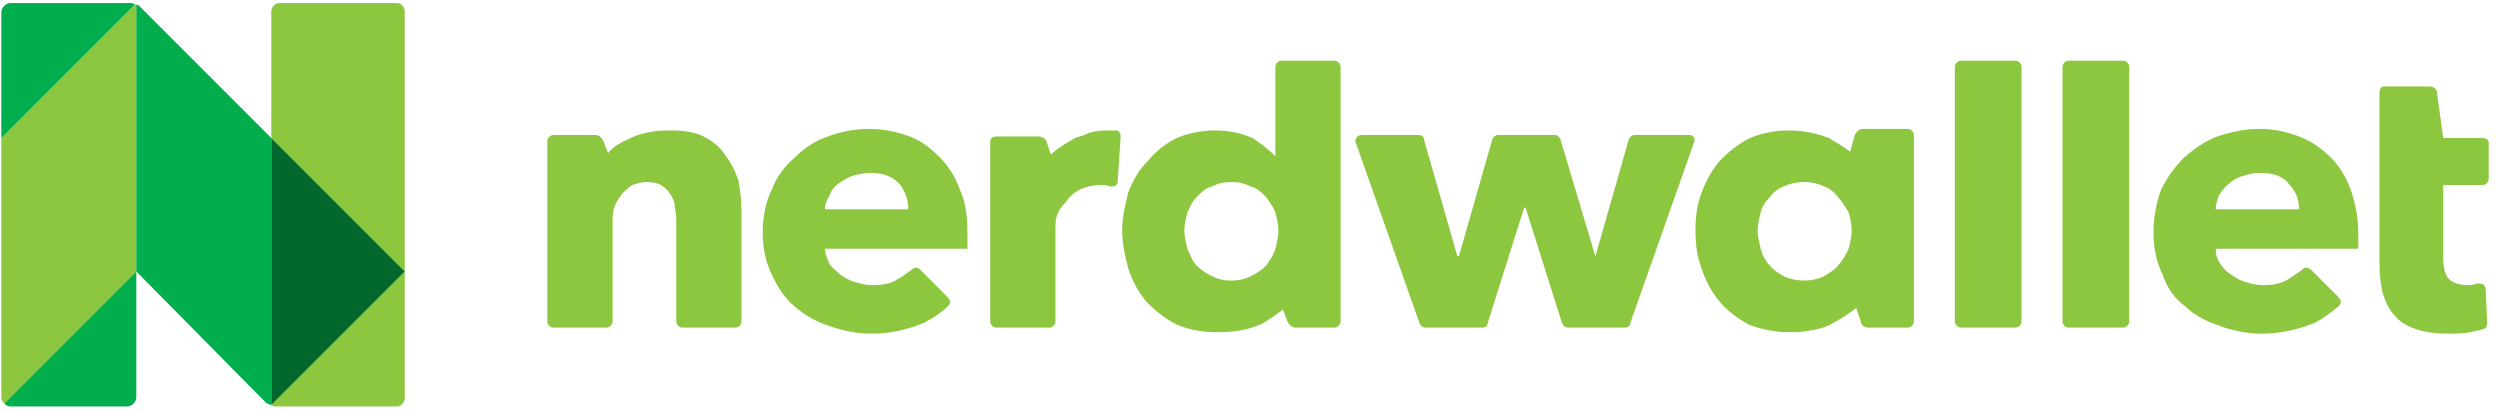 <svg width="219" height="36" viewBox="0 0 219 36" fill="none" xmlns="http://www.w3.org/2000/svg">
<g clip-path="url(#clip0_1027_5774)">
<path fill-rule="evenodd" clip-rule="evenodd" d="M23.766 12.09V1.063C23.766 0.664 24.032 0.266 24.43 0.266H34.794C35.192 0.266 35.458 0.664 35.458 1.063V12.09V23.782L23.766 12.09ZM35.458 23.782V34.81C35.458 35.208 35.192 35.607 34.794 35.607H24.165C24.032 35.607 23.899 35.607 23.766 35.474L35.458 23.782ZM0.382 35.341L11.941 23.782V0.398H11.808L0.116 12.09V34.81C0.116 35.075 0.249 35.208 0.382 35.341Z" fill="#8DC63F"/>
<path fill-rule="evenodd" clip-rule="evenodd" d="M0.914 0.266C0.515 0.266 0.116 0.664 0.116 1.063V12.09L11.808 0.398C11.675 0.266 11.543 0.266 11.41 0.266H0.914ZM23.766 35.474C23.7 35.474 23.633 35.441 23.567 35.408C23.5 35.374 23.434 35.341 23.367 35.341L11.941 23.782V0.398C12.074 0.398 12.207 0.531 12.207 0.531L23.766 12.09V35.474ZM11.941 23.782V34.81C11.941 35.208 11.543 35.607 11.144 35.607H0.914C0.648 35.607 0.515 35.474 0.382 35.341L11.941 23.782Z" fill="#00AE4D"/>
<path d="M23.766 35.474V12.09L35.458 23.782L23.766 35.474Z" fill="#00682C"/>
<path fill-rule="evenodd" clip-rule="evenodd" d="M116.903 28.698H113.449C113.183 28.698 112.917 28.432 112.785 28.167L112.386 27.104C112.322 27.152 112.255 27.202 112.187 27.254C111.692 27.629 111.093 28.082 110.393 28.432C109.463 28.831 108.267 29.097 106.939 29.097H106.54C105.211 29.097 104.015 28.831 103.085 28.432C102.023 27.901 101.225 27.236 100.428 26.439C99.764 25.642 99.232 24.712 98.834 23.516C98.568 22.453 98.302 21.39 98.302 20.195C98.302 18.999 98.568 17.936 98.834 16.873C99.232 15.81 99.764 14.88 100.561 14.083C101.225 13.286 102.023 12.622 103.085 12.09C104.015 11.692 105.211 11.426 106.407 11.426C107.736 11.426 108.799 11.692 109.728 12.09C110.526 12.622 111.19 13.153 111.722 13.685V5.846C111.722 5.58 111.987 5.314 112.253 5.314H116.903C117.169 5.314 117.435 5.58 117.435 5.846V28.167C117.435 28.432 117.169 28.698 116.903 28.698ZM176.559 28.698H171.775C171.51 28.698 171.244 28.432 171.244 28.167V5.846C171.244 5.58 171.51 5.314 171.775 5.314H176.559C176.824 5.314 177.09 5.58 177.09 5.846V28.167C177.09 28.432 176.824 28.698 176.559 28.698ZM181.209 28.698H185.992C186.257 28.698 186.523 28.432 186.523 28.167V5.846C186.523 5.58 186.257 5.314 185.992 5.314H181.209C180.943 5.314 180.677 5.58 180.677 5.846V28.167C180.677 28.432 180.943 28.698 181.209 28.698ZM214.027 16.209H217.481C217.746 16.209 218.011 15.943 218.011 15.678V12.489C218.011 12.223 217.746 12.09 217.481 12.09H214.027L213.494 8.237C213.494 7.839 213.229 7.573 212.829 7.573H208.844C208.579 7.573 208.445 7.839 208.445 8.104V12.09V16.209V23.251C208.445 24.181 208.579 24.978 208.712 25.642C208.977 26.439 209.242 27.104 209.775 27.635C210.173 28.167 210.838 28.565 211.634 28.831C212.431 29.097 213.362 29.229 214.557 29.229C215.09 29.229 215.753 29.229 216.418 29.097C216.6 29.036 216.783 29.003 216.952 28.972C217.153 28.936 217.337 28.903 217.481 28.831C217.746 28.831 217.879 28.565 217.879 28.299L217.746 25.377C217.746 24.978 217.481 24.845 217.215 24.845H216.948C216.683 24.978 216.418 24.978 216.152 24.978C215.355 24.978 214.69 24.712 214.424 24.314C214.159 23.915 214.027 23.384 214.027 22.586V16.209ZM194.496 23.118C194.228 22.719 194.096 22.321 194.096 21.789H206.586V21.125V20.461C206.586 18.999 206.321 17.803 205.921 16.608C205.523 15.545 204.991 14.615 204.195 13.817C203.397 13.02 202.467 12.356 201.404 11.957C200.341 11.559 199.278 11.293 197.95 11.293C196.622 11.293 195.426 11.559 194.228 11.957C193.166 12.356 192.237 13.02 191.307 13.817C190.509 14.615 189.844 15.545 189.313 16.608C188.915 17.67 188.649 18.999 188.649 20.328C188.649 21.789 188.915 22.985 189.446 24.048C189.844 25.244 190.509 26.174 191.439 26.838C192.237 27.635 193.3 28.167 194.496 28.565C195.559 28.964 196.887 29.229 198.082 29.229C199.81 29.229 201.404 28.831 202.732 28.299C203.53 27.901 204.195 27.369 204.858 26.838C205.123 26.572 205.123 26.307 204.858 26.041L202.467 23.649C202.202 23.384 201.802 23.384 201.669 23.649L200.474 24.446C199.81 24.845 199.145 24.978 198.215 24.978C197.684 24.978 197.152 24.845 196.754 24.712C196.222 24.579 195.824 24.314 195.426 24.048C195.026 23.782 194.761 23.516 194.496 23.118ZM200.474 16.076C199.943 15.412 199.145 15.146 197.95 15.146C197.417 15.146 196.887 15.279 196.487 15.412C195.956 15.545 195.559 15.81 195.291 16.076C194.894 16.342 194.628 16.74 194.363 17.139C194.228 17.538 194.096 17.936 194.096 18.335H201.404C201.404 17.538 201.139 16.74 200.474 16.076ZM163.671 28.698H167.125C167.391 28.698 167.657 28.432 167.657 28.167V11.825C167.657 11.559 167.391 11.293 167.125 11.293H163.139C162.874 11.293 162.608 11.559 162.475 11.825L162.076 13.286C161.545 12.887 160.881 12.489 160.216 12.09C159.153 11.692 158.091 11.426 156.629 11.426C155.433 11.426 154.238 11.692 153.307 12.09C152.245 12.622 151.447 13.286 150.65 14.083C149.986 14.88 149.455 15.81 149.056 16.873C148.657 17.936 148.525 18.999 148.525 20.195C148.525 21.39 148.657 22.453 149.056 23.516C149.455 24.712 149.986 25.642 150.65 26.439C151.315 27.236 152.245 27.901 153.175 28.432C154.238 28.831 155.433 29.097 156.629 29.097H157.559C158.622 28.964 159.552 28.831 160.349 28.432C161.279 27.901 161.944 27.502 162.608 26.971L163.006 28.167C163.006 28.432 163.272 28.698 163.671 28.698ZM161.944 18.601C161.871 18.491 161.798 18.371 161.722 18.247C161.522 17.92 161.302 17.561 161.014 17.272C160.748 16.873 160.216 16.475 159.818 16.342C159.286 16.076 158.622 15.943 158.091 15.943C157.426 15.943 156.762 16.076 156.23 16.342C155.832 16.475 155.301 16.873 155.035 17.272C154.636 17.67 154.37 18.069 154.238 18.601C154.105 19.132 153.972 19.663 153.972 20.195C153.972 20.726 154.105 21.258 154.238 21.789C154.37 22.321 154.636 22.852 155.035 23.251C155.243 23.563 155.614 23.793 155.956 24.006C156.051 24.065 156.144 24.123 156.23 24.181C156.762 24.446 157.426 24.579 158.091 24.579C158.622 24.579 159.286 24.446 159.818 24.181C159.904 24.123 159.997 24.065 160.092 24.006C160.435 23.793 160.805 23.563 161.014 23.251C161.412 22.852 161.678 22.321 161.944 21.789C162.076 21.258 162.209 20.726 162.209 20.195C162.209 19.663 162.076 19.132 161.944 18.601ZM142.413 28.698C142.546 28.698 142.811 28.565 142.811 28.299L148.392 12.489C148.525 12.223 148.392 11.825 147.993 11.825H143.21C142.944 11.825 142.811 11.957 142.679 12.223L139.756 22.453L136.7 12.223C136.567 11.957 136.434 11.825 136.168 11.825H131.252C130.987 11.825 130.854 11.957 130.721 12.223L127.798 22.453H127.665L124.742 12.223C124.742 11.957 124.476 11.825 124.344 11.825H119.295C118.896 11.825 118.63 12.223 118.763 12.489L124.344 28.299C124.476 28.565 124.609 28.698 124.875 28.698H129.924C130.057 28.698 130.322 28.565 130.322 28.299L133.511 18.202H133.644L136.833 28.299C136.965 28.565 137.098 28.698 137.364 28.698H142.413ZM111.09 17.515C111.334 17.87 111.614 18.279 111.722 18.601C111.854 19.132 111.987 19.663 111.987 20.195C111.987 20.726 111.854 21.258 111.722 21.789C111.607 22.247 111.295 22.706 111.04 23.079C111 23.138 110.961 23.196 110.924 23.251C110.526 23.649 110.127 23.915 109.596 24.181C109.064 24.446 108.533 24.579 107.868 24.579C107.204 24.579 106.673 24.446 106.141 24.181C105.61 23.915 105.211 23.649 104.813 23.251C104.53 22.968 104.381 22.619 104.224 22.251C104.159 22.099 104.093 21.944 104.015 21.789C103.883 21.258 103.75 20.726 103.75 20.195C103.75 19.663 103.883 19.132 104.015 18.601C104.071 18.489 104.121 18.384 104.168 18.284C104.348 17.903 104.497 17.587 104.813 17.272C105.211 16.873 105.61 16.475 106.141 16.342C106.673 16.076 107.204 15.943 107.868 15.943C108.533 15.943 109.064 16.076 109.596 16.342C110.127 16.475 110.526 16.873 110.924 17.272C110.976 17.349 111.032 17.43 111.09 17.515ZM98.169 11.957L97.904 15.943C97.904 16.209 97.638 16.342 97.372 16.342H97.24C96.974 16.209 96.708 16.209 96.442 16.209C95.778 16.209 95.114 16.342 94.582 16.608C94.051 16.873 93.652 17.272 93.386 17.67C92.988 18.069 92.722 18.468 92.589 18.866C92.457 19.265 92.457 19.663 92.457 20.062V28.167C92.457 28.432 92.191 28.698 91.925 28.698H87.275C87.009 28.698 86.743 28.432 86.743 28.167V12.356C86.743 12.09 87.009 11.957 87.275 11.957H90.995C91.261 11.957 91.526 12.09 91.659 12.356L92.058 13.552C92.589 13.02 93.254 12.622 94.184 12.09C94.317 12.024 94.449 11.991 94.582 11.957C94.715 11.924 94.848 11.891 94.981 11.825C95.512 11.559 96.177 11.426 96.974 11.426H97.372H97.638H97.771C98.037 11.426 98.169 11.692 98.169 11.957ZM72.52 22.766C72.395 22.476 72.261 22.166 72.261 21.789H84.75V21.125V20.461C84.75 18.999 84.618 17.803 84.086 16.608C83.687 15.545 83.156 14.615 82.359 13.817C81.562 13.02 80.765 12.356 79.702 11.957C78.639 11.559 77.443 11.293 76.114 11.293C74.786 11.293 73.59 11.559 72.527 11.957C71.331 12.356 70.401 13.02 69.604 13.817C68.674 14.615 68.01 15.545 67.611 16.608C67.08 17.67 66.814 18.999 66.814 20.328C66.814 21.789 67.08 22.985 67.611 24.048C68.143 25.244 68.807 26.174 69.604 26.838C70.534 27.635 71.464 28.167 72.66 28.565C73.856 28.964 75.051 29.229 76.38 29.229C78.107 29.229 79.569 28.831 80.897 28.299C81.695 27.901 82.492 27.369 83.023 26.838C83.289 26.572 83.289 26.307 83.023 26.041L80.632 23.649C80.366 23.384 80.1 23.384 79.835 23.649C79.702 23.738 79.584 23.826 79.465 23.915C79.229 24.092 78.993 24.269 78.639 24.446C78.107 24.845 77.31 24.978 76.38 24.978C75.94 24.978 75.591 24.887 75.182 24.78C75.097 24.758 75.01 24.735 74.919 24.712C74.387 24.579 73.989 24.314 73.59 24.048C73.506 23.964 73.408 23.88 73.306 23.791C73.085 23.601 72.842 23.39 72.66 23.118C72.621 23.002 72.571 22.885 72.52 22.766ZM78.772 16.076C78.107 15.412 77.31 15.146 76.247 15.146C75.68 15.146 75.306 15.243 74.878 15.354C74.805 15.373 74.73 15.392 74.653 15.412C74.254 15.545 73.856 15.81 73.457 16.076C73.058 16.342 72.793 16.74 72.66 17.139C72.394 17.538 72.261 17.936 72.261 18.335H79.569C79.569 17.538 79.303 16.74 78.772 16.076ZM59.772 28.698H64.422C64.688 28.698 64.954 28.432 64.954 28.167V18.335C64.954 17.405 64.821 16.608 64.688 15.81C64.422 15.013 64.024 14.216 63.492 13.552C63.094 12.887 62.429 12.356 61.632 11.957C60.835 11.559 59.905 11.426 58.709 11.426H58.444C57.248 11.426 56.052 11.692 55.255 12.09C54.325 12.489 53.661 12.887 53.262 13.419L52.864 12.356C52.73 12.09 52.465 11.825 52.199 11.825H48.479C48.213 11.825 47.947 12.09 47.947 12.356V28.167C47.947 28.432 48.213 28.698 48.479 28.698H53.129C53.395 28.698 53.661 28.432 53.661 28.167V19.53C53.661 19.132 53.661 18.601 53.793 18.202C53.926 17.803 54.192 17.405 54.458 17.006C54.724 16.74 54.989 16.475 55.388 16.209C55.786 16.076 56.185 15.943 56.716 15.943C57.248 15.943 57.646 16.076 57.912 16.209C58.311 16.475 58.577 16.74 58.709 17.006C58.975 17.405 59.108 17.67 59.108 18.202C59.241 18.601 59.241 18.999 59.241 19.53V28.167C59.241 28.432 59.507 28.698 59.772 28.698Z" fill="#8DC63F"/>
</g>
<defs>
<clipPath id="clip0_1027_5774">
<rect width="217.895" height="36" fill="white" transform="translate(0.116)"/>
</clipPath>
</defs>
</svg>

